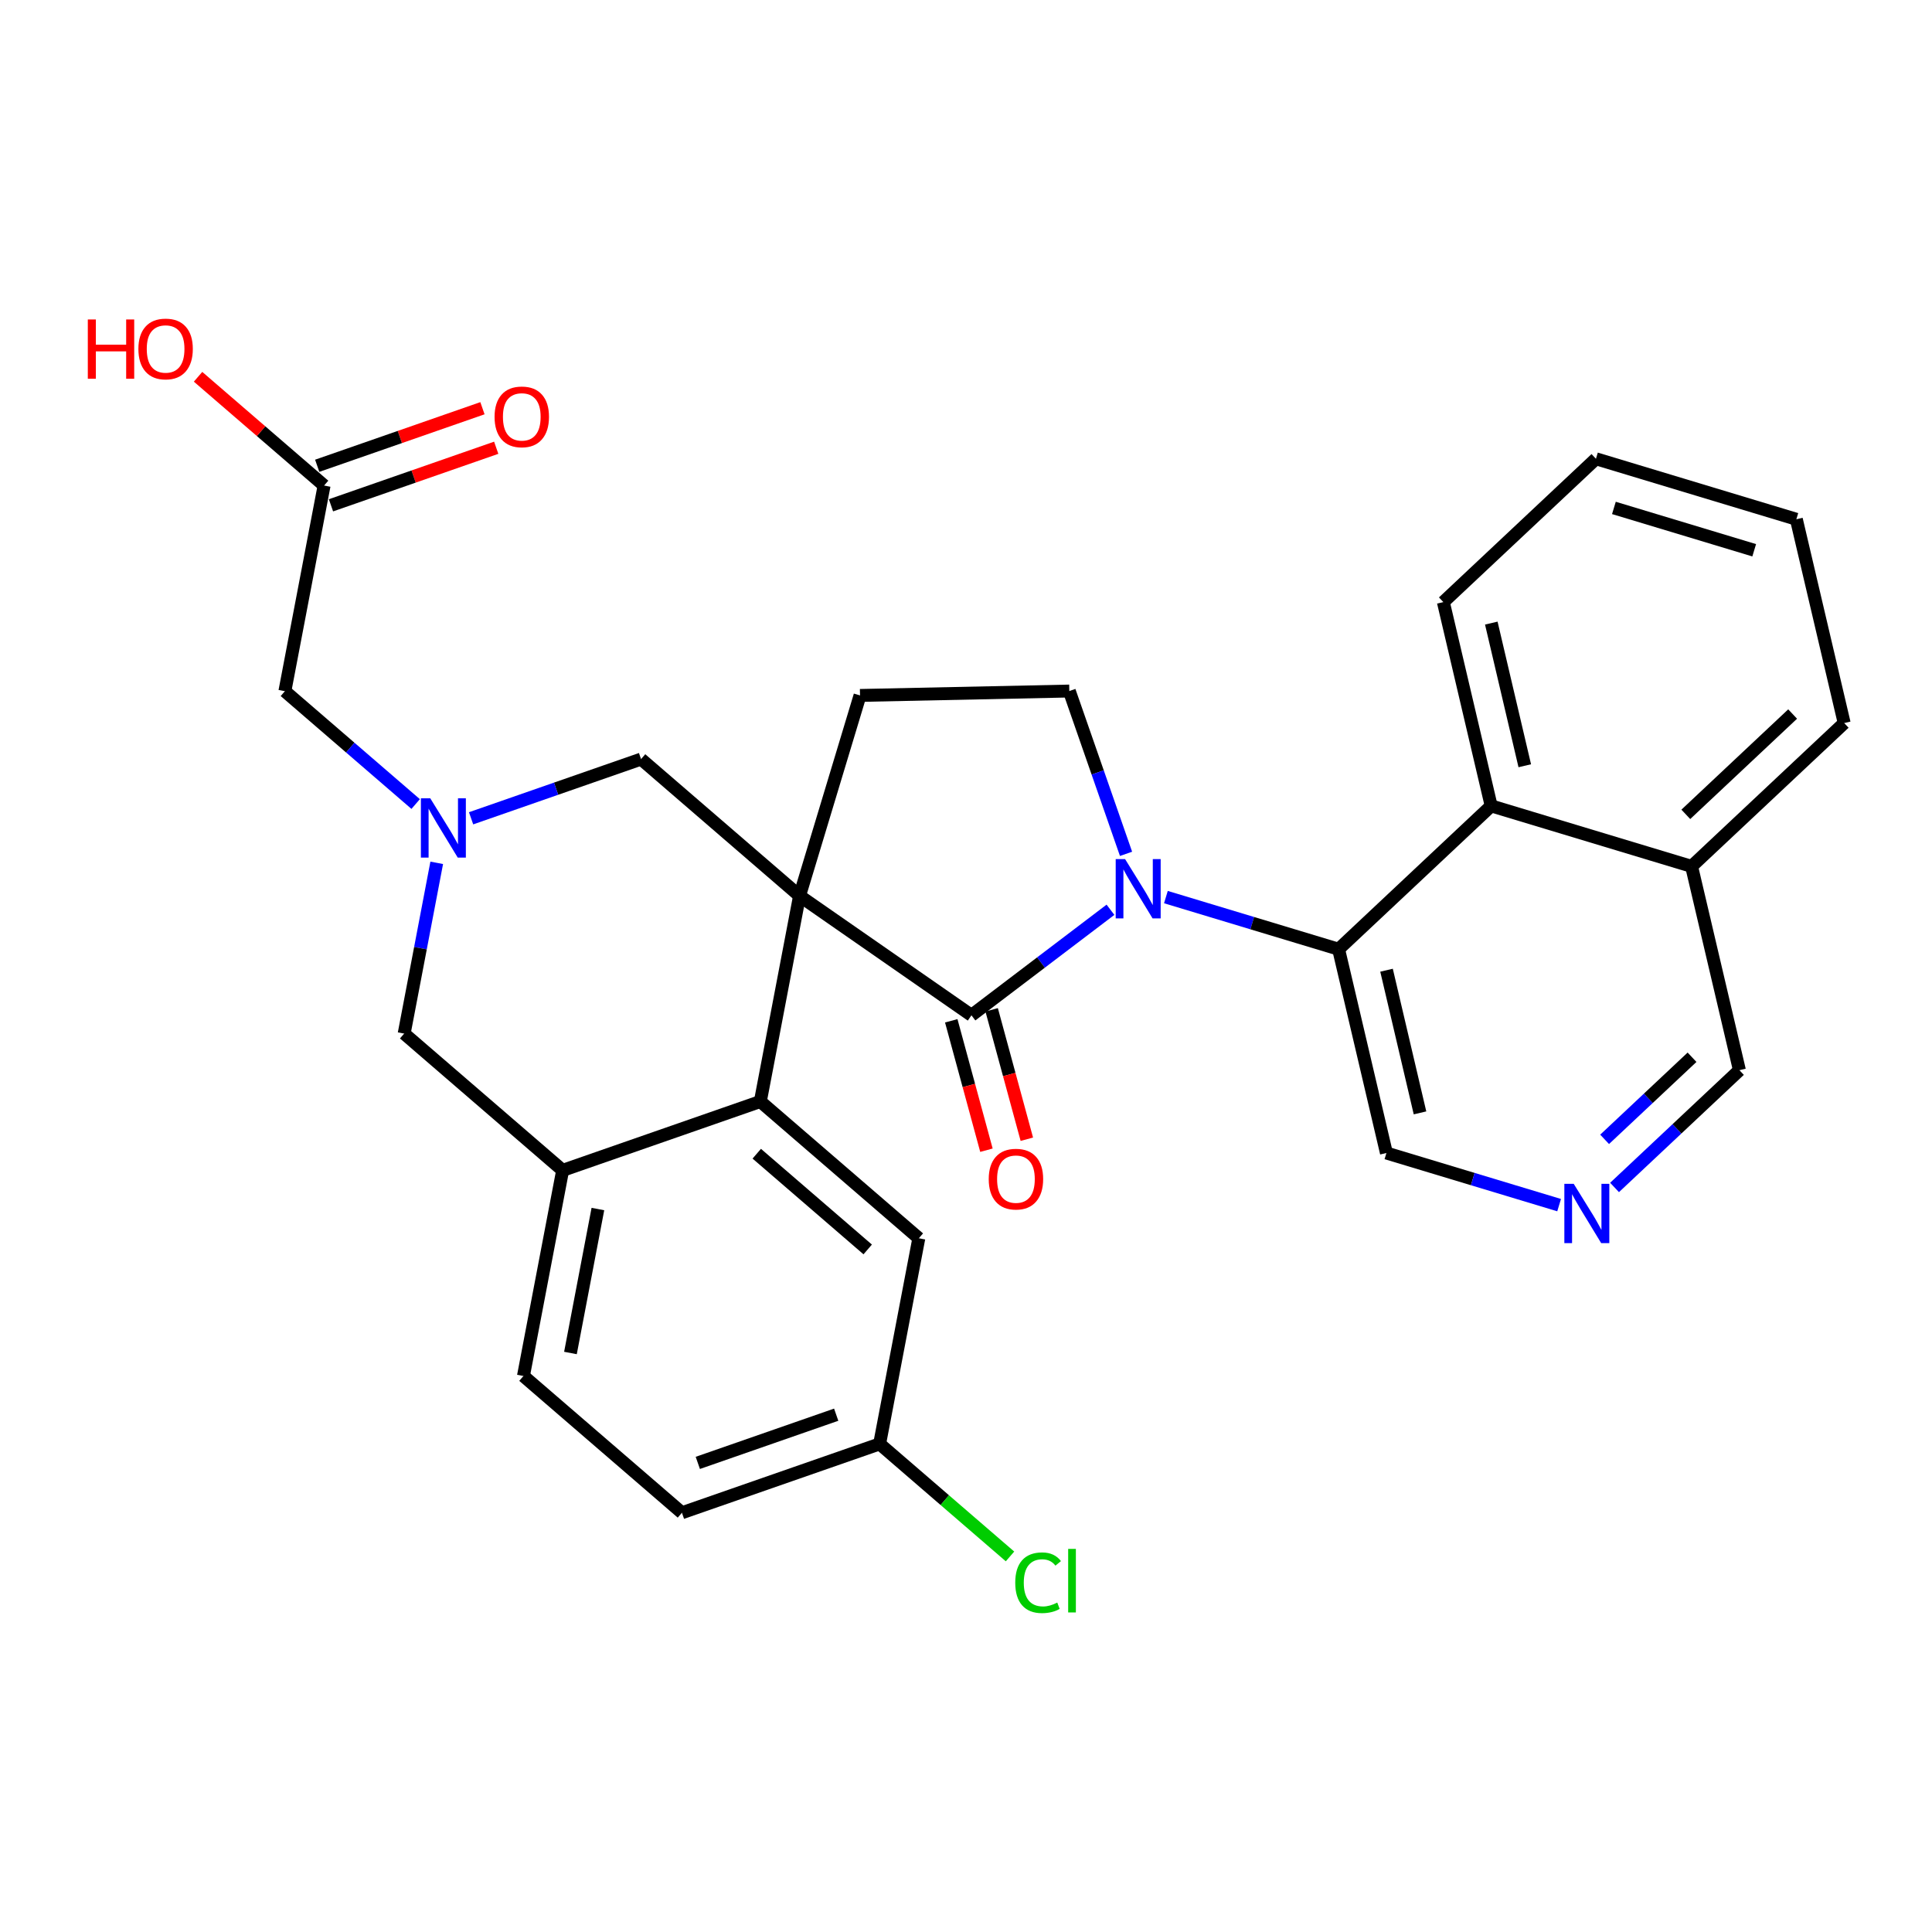 <?xml version='1.0' encoding='iso-8859-1'?>
<svg version='1.1' baseProfile='full'
              xmlns='http://www.w3.org/2000/svg'
                      xmlns:rdkit='http://www.rdkit.org/xml'
                      xmlns:xlink='http://www.w3.org/1999/xlink'
                  xml:space='preserve'
width='300px' height='300px' viewBox='0 0 300 300'>
<!-- END OF HEADER -->
<rect style='opacity:1.0;fill:#FFFFFF;stroke:none' width='300' height='300' x='0' y='0'> </rect>
<rect style='opacity:1.0;fill:#FFFFFF;stroke:none' width='300' height='300' x='0' y='0'> </rect>
<path class='bond-0 atom-0 atom-1' d='M 74.914,63.388 L 62.085,67.857' style='fill:none;fill-rule:evenodd;stroke:#FF0000;stroke-width:2.0px;stroke-linecap:butt;stroke-linejoin:miter;stroke-opacity:1' />
<path class='bond-0 atom-0 atom-1' d='M 62.085,67.857 L 49.256,72.326' style='fill:none;fill-rule:evenodd;stroke:#000000;stroke-width:2.0px;stroke-linecap:butt;stroke-linejoin:miter;stroke-opacity:1' />
<path class='bond-0 atom-0 atom-1' d='M 77.053,69.527 L 64.224,73.996' style='fill:none;fill-rule:evenodd;stroke:#FF0000;stroke-width:2.0px;stroke-linecap:butt;stroke-linejoin:miter;stroke-opacity:1' />
<path class='bond-0 atom-0 atom-1' d='M 64.224,73.996 L 51.394,78.465' style='fill:none;fill-rule:evenodd;stroke:#000000;stroke-width:2.0px;stroke-linecap:butt;stroke-linejoin:miter;stroke-opacity:1' />
<path class='bond-1 atom-1 atom-2' d='M 50.325,75.396 L 40.539,66.951' style='fill:none;fill-rule:evenodd;stroke:#000000;stroke-width:2.0px;stroke-linecap:butt;stroke-linejoin:miter;stroke-opacity:1' />
<path class='bond-1 atom-1 atom-2' d='M 40.539,66.951 L 30.754,58.506' style='fill:none;fill-rule:evenodd;stroke:#FF0000;stroke-width:2.0px;stroke-linecap:butt;stroke-linejoin:miter;stroke-opacity:1' />
<path class='bond-2 atom-1 atom-3' d='M 50.325,75.396 L 44.237,107.327' style='fill:none;fill-rule:evenodd;stroke:#000000;stroke-width:2.0px;stroke-linecap:butt;stroke-linejoin:miter;stroke-opacity:1' />
<path class='bond-3 atom-3 atom-4' d='M 44.237,107.327 L 54.39,116.088' style='fill:none;fill-rule:evenodd;stroke:#000000;stroke-width:2.0px;stroke-linecap:butt;stroke-linejoin:miter;stroke-opacity:1' />
<path class='bond-3 atom-3 atom-4' d='M 54.39,116.088 L 64.543,124.85' style='fill:none;fill-rule:evenodd;stroke:#0000FF;stroke-width:2.0px;stroke-linecap:butt;stroke-linejoin:miter;stroke-opacity:1' />
<path class='bond-4 atom-4 atom-5' d='M 67.814,133.98 L 65.287,147.237' style='fill:none;fill-rule:evenodd;stroke:#0000FF;stroke-width:2.0px;stroke-linecap:butt;stroke-linejoin:miter;stroke-opacity:1' />
<path class='bond-4 atom-4 atom-5' d='M 65.287,147.237 L 62.759,160.495' style='fill:none;fill-rule:evenodd;stroke:#000000;stroke-width:2.0px;stroke-linecap:butt;stroke-linejoin:miter;stroke-opacity:1' />
<path class='bond-29 atom-29 atom-4' d='M 99.543,117.871 L 86.347,122.468' style='fill:none;fill-rule:evenodd;stroke:#000000;stroke-width:2.0px;stroke-linecap:butt;stroke-linejoin:miter;stroke-opacity:1' />
<path class='bond-29 atom-29 atom-4' d='M 86.347,122.468 L 73.15,127.065' style='fill:none;fill-rule:evenodd;stroke:#0000FF;stroke-width:2.0px;stroke-linecap:butt;stroke-linejoin:miter;stroke-opacity:1' />
<path class='bond-5 atom-5 atom-6' d='M 62.759,160.495 L 87.368,181.733' style='fill:none;fill-rule:evenodd;stroke:#000000;stroke-width:2.0px;stroke-linecap:butt;stroke-linejoin:miter;stroke-opacity:1' />
<path class='bond-6 atom-6 atom-7' d='M 87.368,181.733 L 81.281,213.664' style='fill:none;fill-rule:evenodd;stroke:#000000;stroke-width:2.0px;stroke-linecap:butt;stroke-linejoin:miter;stroke-opacity:1' />
<path class='bond-6 atom-6 atom-7' d='M 92.841,187.74 L 88.58,210.092' style='fill:none;fill-rule:evenodd;stroke:#000000;stroke-width:2.0px;stroke-linecap:butt;stroke-linejoin:miter;stroke-opacity:1' />
<path class='bond-30 atom-12 atom-6' d='M 118.065,171.039 L 87.368,181.733' style='fill:none;fill-rule:evenodd;stroke:#000000;stroke-width:2.0px;stroke-linecap:butt;stroke-linejoin:miter;stroke-opacity:1' />
<path class='bond-7 atom-7 atom-8' d='M 81.281,213.664 L 105.89,234.901' style='fill:none;fill-rule:evenodd;stroke:#000000;stroke-width:2.0px;stroke-linecap:butt;stroke-linejoin:miter;stroke-opacity:1' />
<path class='bond-8 atom-8 atom-9' d='M 105.89,234.901 L 136.587,224.208' style='fill:none;fill-rule:evenodd;stroke:#000000;stroke-width:2.0px;stroke-linecap:butt;stroke-linejoin:miter;stroke-opacity:1' />
<path class='bond-8 atom-8 atom-9' d='M 108.356,227.158 L 129.844,219.672' style='fill:none;fill-rule:evenodd;stroke:#000000;stroke-width:2.0px;stroke-linecap:butt;stroke-linejoin:miter;stroke-opacity:1' />
<path class='bond-9 atom-9 atom-10' d='M 136.587,224.208 L 146.71,232.944' style='fill:none;fill-rule:evenodd;stroke:#000000;stroke-width:2.0px;stroke-linecap:butt;stroke-linejoin:miter;stroke-opacity:1' />
<path class='bond-9 atom-9 atom-10' d='M 146.71,232.944 L 156.834,241.681' style='fill:none;fill-rule:evenodd;stroke:#00CC00;stroke-width:2.0px;stroke-linecap:butt;stroke-linejoin:miter;stroke-opacity:1' />
<path class='bond-10 atom-9 atom-11' d='M 136.587,224.208 L 142.675,192.277' style='fill:none;fill-rule:evenodd;stroke:#000000;stroke-width:2.0px;stroke-linecap:butt;stroke-linejoin:miter;stroke-opacity:1' />
<path class='bond-11 atom-11 atom-12' d='M 142.675,192.277 L 118.065,171.039' style='fill:none;fill-rule:evenodd;stroke:#000000;stroke-width:2.0px;stroke-linecap:butt;stroke-linejoin:miter;stroke-opacity:1' />
<path class='bond-11 atom-11 atom-12' d='M 134.736,194.013 L 117.509,179.147' style='fill:none;fill-rule:evenodd;stroke:#000000;stroke-width:2.0px;stroke-linecap:butt;stroke-linejoin:miter;stroke-opacity:1' />
<path class='bond-12 atom-12 atom-13' d='M 118.065,171.039 L 124.153,139.108' style='fill:none;fill-rule:evenodd;stroke:#000000;stroke-width:2.0px;stroke-linecap:butt;stroke-linejoin:miter;stroke-opacity:1' />
<path class='bond-13 atom-13 atom-14' d='M 124.153,139.108 L 133.545,107.988' style='fill:none;fill-rule:evenodd;stroke:#000000;stroke-width:2.0px;stroke-linecap:butt;stroke-linejoin:miter;stroke-opacity:1' />
<path class='bond-28 atom-13 atom-29' d='M 124.153,139.108 L 99.543,117.871' style='fill:none;fill-rule:evenodd;stroke:#000000;stroke-width:2.0px;stroke-linecap:butt;stroke-linejoin:miter;stroke-opacity:1' />
<path class='bond-31 atom-27 atom-13' d='M 150.847,157.657 L 124.153,139.108' style='fill:none;fill-rule:evenodd;stroke:#000000;stroke-width:2.0px;stroke-linecap:butt;stroke-linejoin:miter;stroke-opacity:1' />
<path class='bond-14 atom-14 atom-15' d='M 133.545,107.988 L 166.044,107.304' style='fill:none;fill-rule:evenodd;stroke:#000000;stroke-width:2.0px;stroke-linecap:butt;stroke-linejoin:miter;stroke-opacity:1' />
<path class='bond-15 atom-15 atom-16' d='M 166.044,107.304 L 170.447,119.945' style='fill:none;fill-rule:evenodd;stroke:#000000;stroke-width:2.0px;stroke-linecap:butt;stroke-linejoin:miter;stroke-opacity:1' />
<path class='bond-15 atom-15 atom-16' d='M 170.447,119.945 L 174.851,132.585' style='fill:none;fill-rule:evenodd;stroke:#0000FF;stroke-width:2.0px;stroke-linecap:butt;stroke-linejoin:miter;stroke-opacity:1' />
<path class='bond-16 atom-16 atom-17' d='M 181.041,139.3 L 194.449,143.346' style='fill:none;fill-rule:evenodd;stroke:#0000FF;stroke-width:2.0px;stroke-linecap:butt;stroke-linejoin:miter;stroke-opacity:1' />
<path class='bond-16 atom-16 atom-17' d='M 194.449,143.346 L 207.857,147.393' style='fill:none;fill-rule:evenodd;stroke:#000000;stroke-width:2.0px;stroke-linecap:butt;stroke-linejoin:miter;stroke-opacity:1' />
<path class='bond-26 atom-16 atom-27' d='M 172.433,141.268 L 161.64,149.463' style='fill:none;fill-rule:evenodd;stroke:#0000FF;stroke-width:2.0px;stroke-linecap:butt;stroke-linejoin:miter;stroke-opacity:1' />
<path class='bond-26 atom-16 atom-27' d='M 161.64,149.463 L 150.847,157.657' style='fill:none;fill-rule:evenodd;stroke:#000000;stroke-width:2.0px;stroke-linecap:butt;stroke-linejoin:miter;stroke-opacity:1' />
<path class='bond-17 atom-17 atom-18' d='M 207.857,147.393 L 215.283,179.039' style='fill:none;fill-rule:evenodd;stroke:#000000;stroke-width:2.0px;stroke-linecap:butt;stroke-linejoin:miter;stroke-opacity:1' />
<path class='bond-17 atom-17 atom-18' d='M 215.3,150.655 L 220.498,172.807' style='fill:none;fill-rule:evenodd;stroke:#000000;stroke-width:2.0px;stroke-linecap:butt;stroke-linejoin:miter;stroke-opacity:1' />
<path class='bond-32 atom-26 atom-17' d='M 231.55,125.138 L 207.857,147.393' style='fill:none;fill-rule:evenodd;stroke:#000000;stroke-width:2.0px;stroke-linecap:butt;stroke-linejoin:miter;stroke-opacity:1' />
<path class='bond-18 atom-18 atom-19' d='M 215.283,179.039 L 228.691,183.086' style='fill:none;fill-rule:evenodd;stroke:#000000;stroke-width:2.0px;stroke-linecap:butt;stroke-linejoin:miter;stroke-opacity:1' />
<path class='bond-18 atom-18 atom-19' d='M 228.691,183.086 L 242.099,187.132' style='fill:none;fill-rule:evenodd;stroke:#0000FF;stroke-width:2.0px;stroke-linecap:butt;stroke-linejoin:miter;stroke-opacity:1' />
<path class='bond-19 atom-19 atom-20' d='M 250.707,184.389 L 260.402,175.283' style='fill:none;fill-rule:evenodd;stroke:#0000FF;stroke-width:2.0px;stroke-linecap:butt;stroke-linejoin:miter;stroke-opacity:1' />
<path class='bond-19 atom-19 atom-20' d='M 260.402,175.283 L 270.096,166.177' style='fill:none;fill-rule:evenodd;stroke:#000000;stroke-width:2.0px;stroke-linecap:butt;stroke-linejoin:miter;stroke-opacity:1' />
<path class='bond-19 atom-19 atom-20' d='M 249.164,176.918 L 255.951,170.544' style='fill:none;fill-rule:evenodd;stroke:#0000FF;stroke-width:2.0px;stroke-linecap:butt;stroke-linejoin:miter;stroke-opacity:1' />
<path class='bond-19 atom-19 atom-20' d='M 255.951,170.544 L 262.737,164.17' style='fill:none;fill-rule:evenodd;stroke:#000000;stroke-width:2.0px;stroke-linecap:butt;stroke-linejoin:miter;stroke-opacity:1' />
<path class='bond-20 atom-20 atom-21' d='M 270.096,166.177 L 262.67,134.53' style='fill:none;fill-rule:evenodd;stroke:#000000;stroke-width:2.0px;stroke-linecap:butt;stroke-linejoin:miter;stroke-opacity:1' />
<path class='bond-21 atom-21 atom-22' d='M 262.67,134.53 L 286.364,112.276' style='fill:none;fill-rule:evenodd;stroke:#000000;stroke-width:2.0px;stroke-linecap:butt;stroke-linejoin:miter;stroke-opacity:1' />
<path class='bond-21 atom-21 atom-22' d='M 261.773,126.453 L 278.359,110.875' style='fill:none;fill-rule:evenodd;stroke:#000000;stroke-width:2.0px;stroke-linecap:butt;stroke-linejoin:miter;stroke-opacity:1' />
<path class='bond-33 atom-26 atom-21' d='M 231.55,125.138 L 262.67,134.53' style='fill:none;fill-rule:evenodd;stroke:#000000;stroke-width:2.0px;stroke-linecap:butt;stroke-linejoin:miter;stroke-opacity:1' />
<path class='bond-22 atom-22 atom-23' d='M 286.364,112.276 L 278.937,80.629' style='fill:none;fill-rule:evenodd;stroke:#000000;stroke-width:2.0px;stroke-linecap:butt;stroke-linejoin:miter;stroke-opacity:1' />
<path class='bond-23 atom-23 atom-24' d='M 278.937,80.629 L 247.818,71.237' style='fill:none;fill-rule:evenodd;stroke:#000000;stroke-width:2.0px;stroke-linecap:butt;stroke-linejoin:miter;stroke-opacity:1' />
<path class='bond-23 atom-23 atom-24' d='M 272.391,85.444 L 250.607,78.87' style='fill:none;fill-rule:evenodd;stroke:#000000;stroke-width:2.0px;stroke-linecap:butt;stroke-linejoin:miter;stroke-opacity:1' />
<path class='bond-24 atom-24 atom-25' d='M 247.818,71.237 L 224.124,93.492' style='fill:none;fill-rule:evenodd;stroke:#000000;stroke-width:2.0px;stroke-linecap:butt;stroke-linejoin:miter;stroke-opacity:1' />
<path class='bond-25 atom-25 atom-26' d='M 224.124,93.492 L 231.55,125.138' style='fill:none;fill-rule:evenodd;stroke:#000000;stroke-width:2.0px;stroke-linecap:butt;stroke-linejoin:miter;stroke-opacity:1' />
<path class='bond-25 atom-25 atom-26' d='M 231.567,96.754 L 236.766,118.906' style='fill:none;fill-rule:evenodd;stroke:#000000;stroke-width:2.0px;stroke-linecap:butt;stroke-linejoin:miter;stroke-opacity:1' />
<path class='bond-27 atom-27 atom-28' d='M 147.71,158.51 L 150.442,168.557' style='fill:none;fill-rule:evenodd;stroke:#000000;stroke-width:2.0px;stroke-linecap:butt;stroke-linejoin:miter;stroke-opacity:1' />
<path class='bond-27 atom-27 atom-28' d='M 150.442,168.557 L 153.174,178.604' style='fill:none;fill-rule:evenodd;stroke:#FF0000;stroke-width:2.0px;stroke-linecap:butt;stroke-linejoin:miter;stroke-opacity:1' />
<path class='bond-27 atom-27 atom-28' d='M 153.984,156.804 L 156.715,166.851' style='fill:none;fill-rule:evenodd;stroke:#000000;stroke-width:2.0px;stroke-linecap:butt;stroke-linejoin:miter;stroke-opacity:1' />
<path class='bond-27 atom-27 atom-28' d='M 156.715,166.851 L 159.447,176.899' style='fill:none;fill-rule:evenodd;stroke:#FF0000;stroke-width:2.0px;stroke-linecap:butt;stroke-linejoin:miter;stroke-opacity:1' />
<path  class='atom-0' d='M 76.796 64.728
Q 76.796 62.518, 77.888 61.283
Q 78.98 60.047, 81.022 60.047
Q 83.063 60.047, 84.155 61.283
Q 85.248 62.518, 85.248 64.728
Q 85.248 66.965, 84.142 68.239
Q 83.037 69.5, 81.022 69.5
Q 78.993 69.5, 77.888 68.239
Q 76.796 66.978, 76.796 64.728
M 81.022 68.46
Q 82.426 68.46, 83.18 67.524
Q 83.947 66.575, 83.947 64.728
Q 83.947 62.921, 83.18 62.011
Q 82.426 61.088, 81.022 61.088
Q 79.618 61.088, 78.85 61.998
Q 78.096 62.908, 78.096 64.728
Q 78.096 66.588, 78.85 67.524
Q 79.618 68.46, 81.022 68.46
' fill='#FF0000'/>
<path  class='atom-2' d='M 13.636 49.607
L 14.885 49.607
L 14.885 53.521
L 19.591 53.521
L 19.591 49.607
L 20.84 49.607
L 20.84 58.813
L 19.591 58.813
L 19.591 54.561
L 14.885 54.561
L 14.885 58.813
L 13.636 58.813
L 13.636 49.607
' fill='#FF0000'/>
<path  class='atom-2' d='M 21.49 54.184
Q 21.49 51.974, 22.582 50.739
Q 23.674 49.503, 25.716 49.503
Q 27.757 49.503, 28.849 50.739
Q 29.941 51.974, 29.941 54.184
Q 29.941 56.421, 28.836 57.695
Q 27.731 58.956, 25.716 58.956
Q 23.687 58.956, 22.582 57.695
Q 21.49 56.434, 21.49 54.184
M 25.716 57.916
Q 27.12 57.916, 27.874 56.98
Q 28.641 56.031, 28.641 54.184
Q 28.641 52.377, 27.874 51.467
Q 27.12 50.544, 25.716 50.544
Q 24.311 50.544, 23.544 51.454
Q 22.79 52.364, 22.79 54.184
Q 22.79 56.044, 23.544 56.98
Q 24.311 57.916, 25.716 57.916
' fill='#FF0000'/>
<path  class='atom-4' d='M 66.812 123.961
L 69.828 128.837
Q 70.127 129.318, 70.609 130.19
Q 71.09 131.061, 71.116 131.113
L 71.116 123.961
L 72.338 123.961
L 72.338 133.167
L 71.077 133.167
L 67.839 127.836
Q 67.462 127.212, 67.059 126.497
Q 66.669 125.782, 66.552 125.561
L 66.552 133.167
L 65.356 133.167
L 65.356 123.961
L 66.812 123.961
' fill='#0000FF'/>
<path  class='atom-10' d='M 157.647 245.764
Q 157.647 243.475, 158.713 242.279
Q 159.792 241.07, 161.833 241.07
Q 163.732 241.07, 164.746 242.409
L 163.888 243.111
Q 163.147 242.136, 161.833 242.136
Q 160.442 242.136, 159.701 243.072
Q 158.973 243.995, 158.973 245.764
Q 158.973 247.584, 159.727 248.52
Q 160.494 249.456, 161.976 249.456
Q 162.991 249.456, 164.174 248.845
L 164.538 249.82
Q 164.057 250.133, 163.329 250.315
Q 162.601 250.497, 161.794 250.497
Q 159.792 250.497, 158.713 249.274
Q 157.647 248.052, 157.647 245.764
' fill='#00CC00'/>
<path  class='atom-10' d='M 165.864 240.511
L 167.06 240.511
L 167.06 250.38
L 165.864 250.38
L 165.864 240.511
' fill='#00CC00'/>
<path  class='atom-16' d='M 174.702 133.398
L 177.719 138.274
Q 178.018 138.755, 178.499 139.626
Q 178.98 140.497, 179.006 140.549
L 179.006 133.398
L 180.228 133.398
L 180.228 142.604
L 178.967 142.604
L 175.729 137.273
Q 175.352 136.649, 174.949 135.934
Q 174.559 135.218, 174.442 134.997
L 174.442 142.604
L 173.246 142.604
L 173.246 133.398
L 174.702 133.398
' fill='#0000FF'/>
<path  class='atom-19' d='M 244.368 183.828
L 247.385 188.704
Q 247.684 189.185, 248.165 190.057
Q 248.646 190.928, 248.672 190.98
L 248.672 183.828
L 249.894 183.828
L 249.894 193.034
L 248.633 193.034
L 245.395 187.703
Q 245.018 187.079, 244.615 186.364
Q 244.225 185.649, 244.108 185.428
L 244.108 193.034
L 242.912 193.034
L 242.912 183.828
L 244.368 183.828
' fill='#0000FF'/>
<path  class='atom-28' d='M 153.529 183.091
Q 153.529 180.88, 154.621 179.645
Q 155.713 178.41, 157.755 178.41
Q 159.796 178.41, 160.888 179.645
Q 161.981 180.88, 161.981 183.091
Q 161.981 185.327, 160.875 186.601
Q 159.77 187.863, 157.755 187.863
Q 155.726 187.863, 154.621 186.601
Q 153.529 185.34, 153.529 183.091
M 157.755 186.822
Q 159.159 186.822, 159.913 185.886
Q 160.68 184.937, 160.68 183.091
Q 160.68 181.283, 159.913 180.373
Q 159.159 179.45, 157.755 179.45
Q 156.35 179.45, 155.583 180.36
Q 154.829 181.27, 154.829 183.091
Q 154.829 184.95, 155.583 185.886
Q 156.35 186.822, 157.755 186.822
' fill='#FF0000'/>
</svg>
